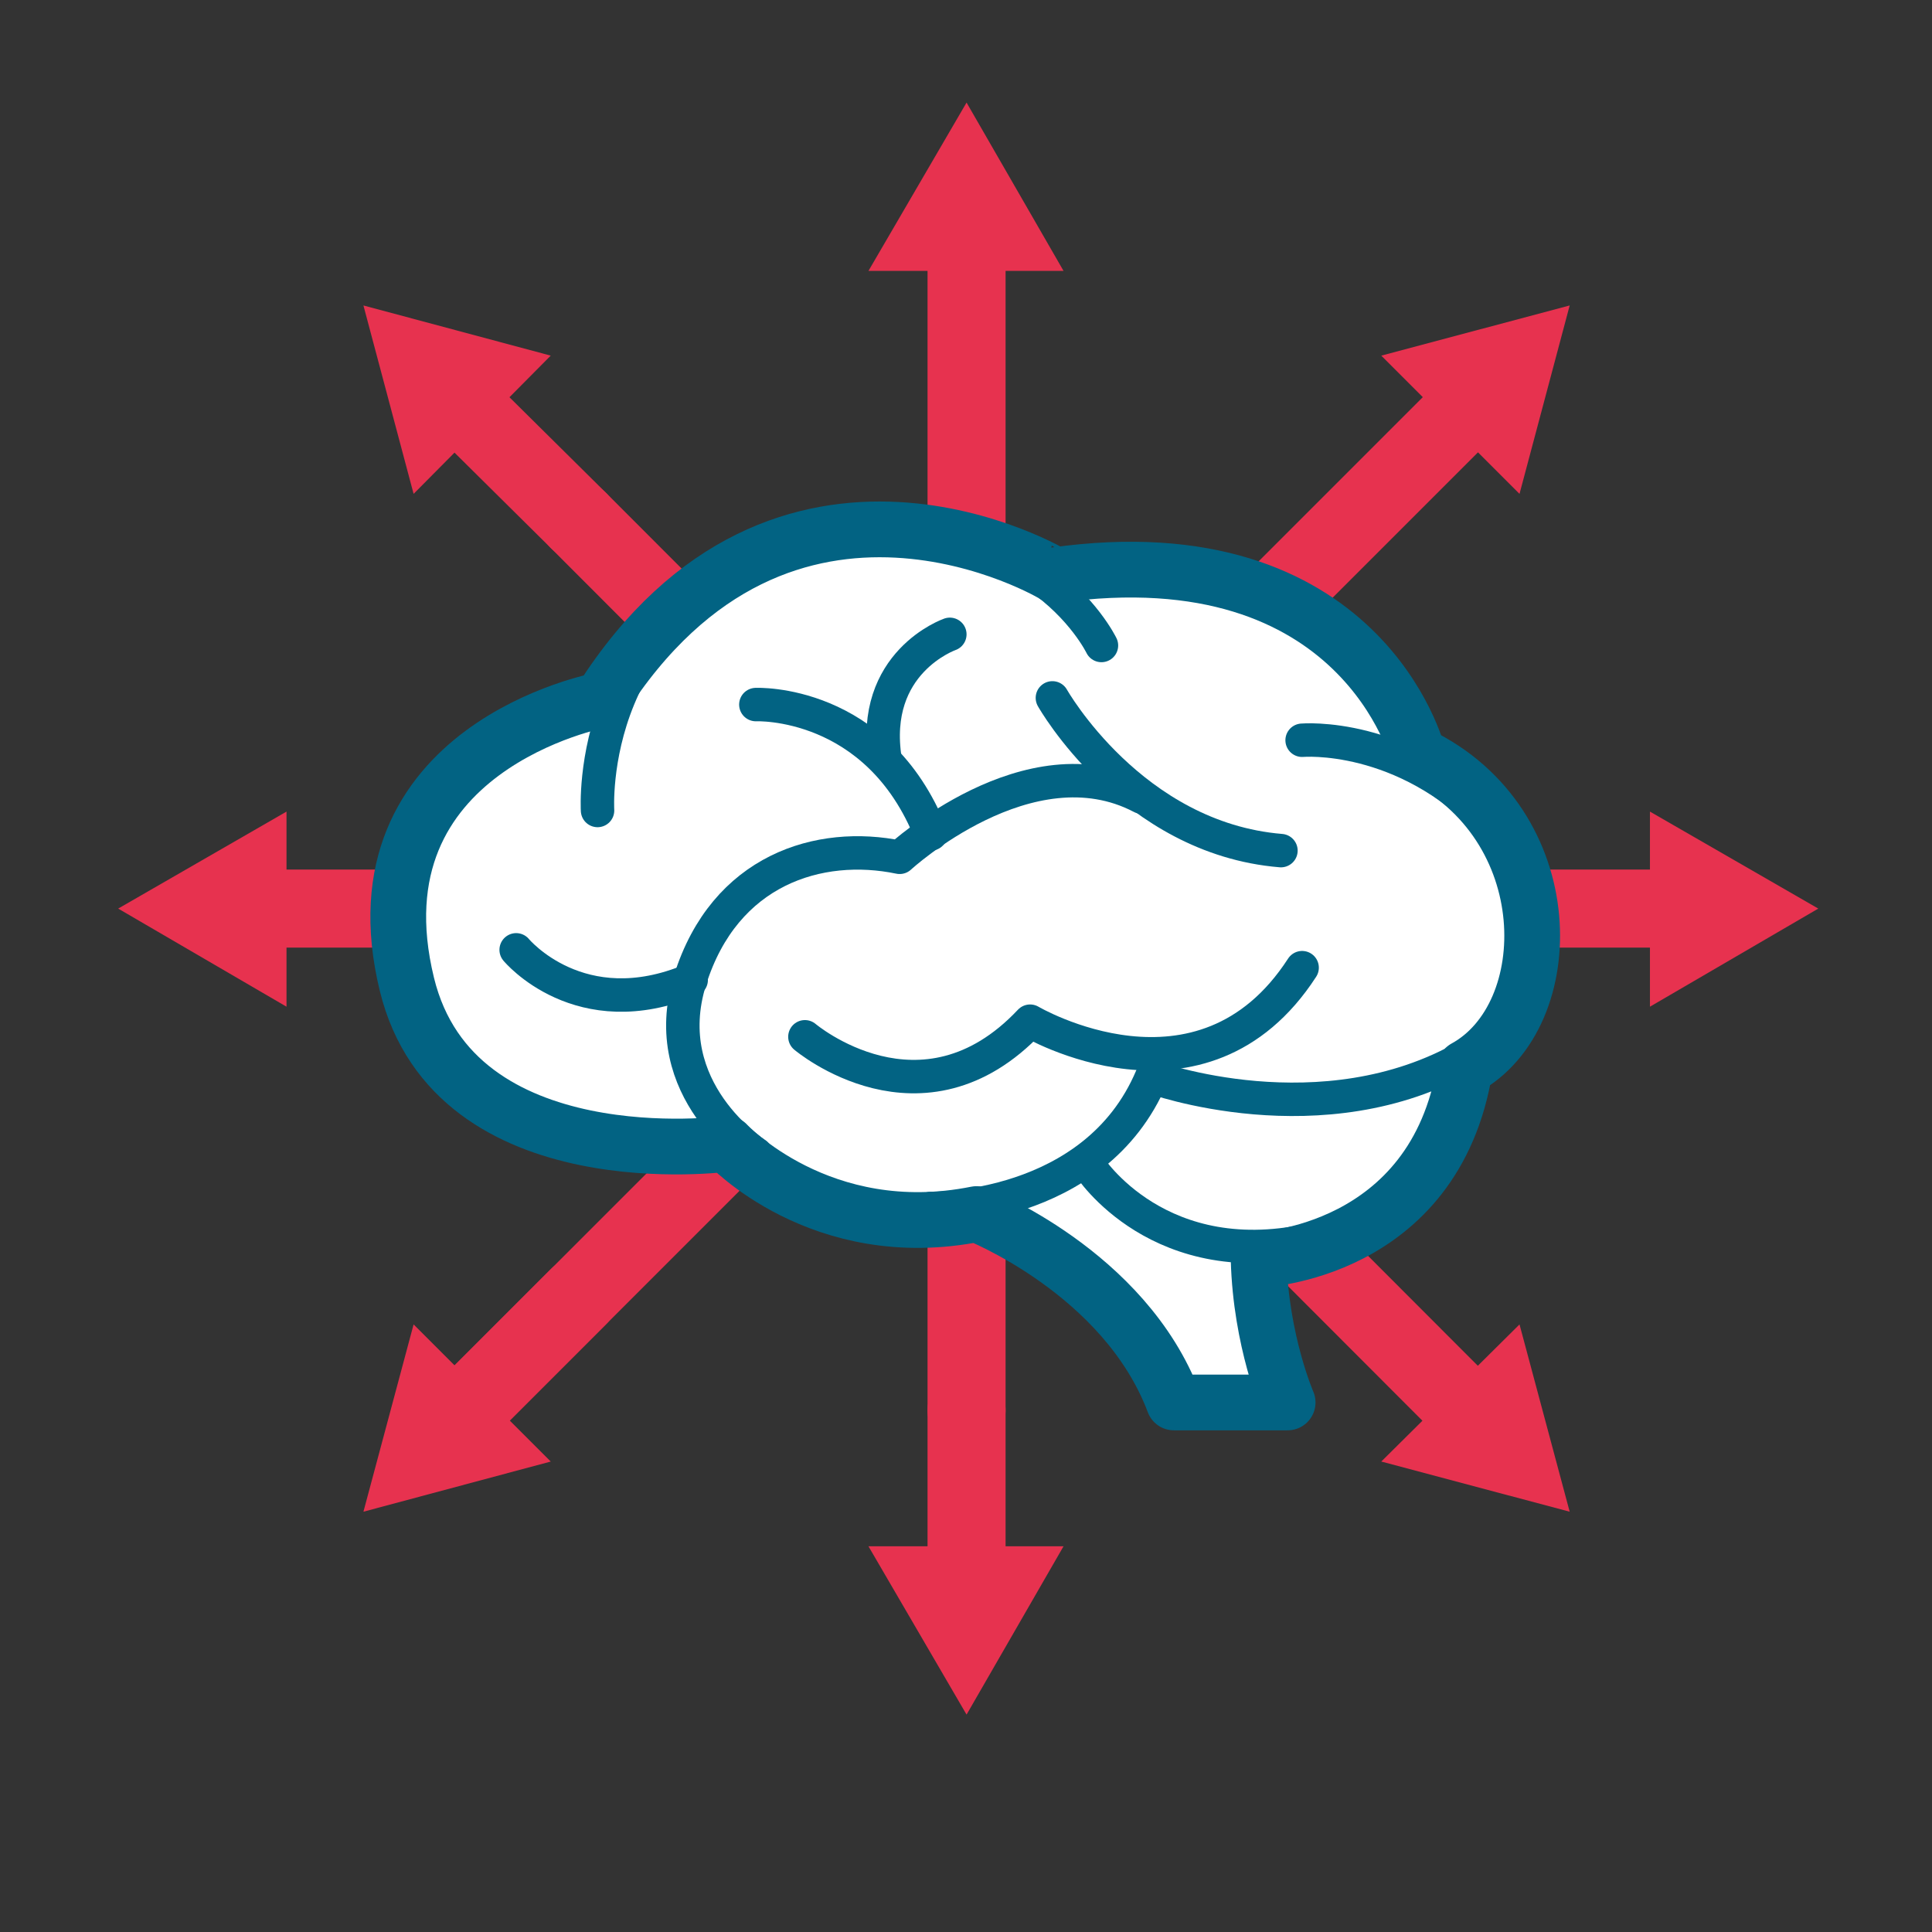 <?xml version="1.0" encoding="utf-8"?>
<!-- Generator: Adobe Illustrator 27.4.1, SVG Export Plug-In . SVG Version: 6.00 Build 0)  -->
<svg version="1.1" id="Capa_1" xmlns="http://www.w3.org/2000/svg" xmlns:xlink="http://www.w3.org/1999/xlink" x="0px" y="0px"
	 viewBox="0 0 173.3 173.3" style="enable-background:new 0 0 173.3 173.3;" xml:space="preserve">
<rect x="0" y="0" width="173.3" height="173.3" fill="#333333" stroke="none"/>
<style type="text/css">
	.st0{opacity:0;fill:none;stroke:#606060;stroke-miterlimit:10;}
	.st1{fill:#FFFFFF;stroke:#026383;stroke-width:5;stroke-linecap:round;stroke-linejoin:round;stroke-miterlimit:10;}
	.st2{fill:none;stroke:#026383;stroke-width:3;stroke-linecap:round;stroke-linejoin:round;stroke-miterlimit:10;}
	.st3{fill:none;stroke:#E7324F;stroke-width:7;stroke-linecap:round;stroke-miterlimit:10;}
	.st4{fill:#E7324F;}
	.st5{fill:none;}
	.st6{fill:none;stroke:#026383;stroke-width:5;stroke-linecap:round;stroke-linejoin:round;stroke-miterlimit:10;}
	.st7{fill:#026383;}
	.st8{fill:none;stroke:#E7324F;stroke-width:8;stroke-linecap:round;stroke-miterlimit:10;}
</style>
<g>
	<g>
		<g>
			<g>
				<line class="st3" x1="86.7" y1="126.5" x2="86.7" y2="21.8"/>
				<g>
					<polygon class="st4" points="95.4,24.3 86.7,9.2 77.9,24.3 					"/>
				</g>
			</g>
		</g>
		<g>
			<g>
				<line class="st3" x1="86.7" y1="126.5" x2="86.7" y2="141.3"/>
				<g>
					<polygon class="st4" points="77.9,138.7 86.7,153.8 95.4,138.7 					"/>
				</g>
			</g>
		</g>
	</g>
	<g>
		<g>
			<g>
				<line class="st3" x1="135.8" y1="81.5" x2="150.6" y2="81.5"/>
				<g>
					<polygon class="st4" points="148,90.3 163.1,81.5 148,72.8 					"/>
				</g>
			</g>
		</g>
		<g>
			<g>
				<line class="st3" x1="137.6" y1="81.5" x2="23.1" y2="81.5"/>
				<g>
					<polygon class="st4" points="25.7,72.8 10.6,81.5 25.7,90.3 					"/>
				</g>
			</g>
		</g>
	</g>
	<g>
		<g>
			<g>
				<line class="st3" x1="42.4" y1="125.8" x2="131.9" y2="36.3"/>
				<g>
					<polygon class="st4" points="136.3,44.3 140.8,27.4 123.9,31.9 					"/>
				</g>
			</g>
		</g>
		<g>
			<g>
				<line class="st3" x1="51.9" y1="116.3" x2="41.4" y2="126.8"/>
				<g>
					<polygon class="st4" points="37.1,118.8 32.6,135.6 49.4,131.1 					"/>
				</g>
			</g>
		</g>
	</g>
	<g>
		<g>
			<g>
				<line class="st3" x1="51.9" y1="46.7" x2="131.9" y2="126.8"/>
				<g>
					<polygon class="st4" points="123.9,131.1 140.8,135.6 136.3,118.8 					"/>
				</g>
			</g>
		</g>
		<g>
			<g>
				<line class="st3" x1="51.9" y1="46.7" x2="41.4" y2="36.3"/>
				<g>
					<polygon class="st4" points="49.4,31.9 32.6,27.4 37.1,44.3 					"/>
				</g>
			</g>
		</g>
	</g>
</g>
<rect x="9.1" y="9.2" class="st0" width="155.2" height="144.6"/>
<g>
	<path class="st1" d="M53.9,62.8c0,0-22.6,4.2-17.4,25.5c4.3,17.6,28.7,14.3,28.7,14.3s8.4,9.1,22.4,6.3c0,0,13.3,5.2,17.7,16.9
		h10.2c0,0-2.4-5.5-2.6-12.8c0,0,15.8-0.5,18.5-17.2c8.6-4.7,8.7-21.9-4.2-28.1c0,0-5-20-32.6-16.1C94.7,51.6,70.3,37,53.9,62.8z"/>
	<path class="st2" d="M83.5,108.4c0,0,14.7,0.3,19.8-11.8c0,0,15.3,5.6,28.3-1.9"/>
	<path class="st2" d="M67.8,103.5c0,0-9-5.7-5.9-15.6c3.1-9.9,11.6-12.5,18.8-11c0,0,11.6-10.7,21.7-5.4"/>
	<path class="st2" d="M72.2,93c0,0,10.5,8.9,20.2-1.4c0,0,15.4,9.1,24.4-4.8"/>
	<path class="st2" d="M53.6,72.7c0,0-1.2-18.9,18.7-23.7s26.5,8.9,26.5,8.9"/>
	<path class="st2" d="M46.3,85.2c0,0,5.7,6.9,15.7,2.7"/>
	<path class="st2" d="M67.8,63.2c0,0,10.9-0.5,15.7,11.6"/>
	<path class="st2" d="M85.2,56.9c0,0-7.2,2.5-5.8,11.3"/>
	<path class="st2" d="M94.4,62.6c0,0,7.1,12.6,20.5,13.7"/>
	<path class="st2" d="M116.8,66.4c0,0,9.1-0.8,17,7.5"/>
	<path class="st2" d="M97.7,104.6c0,0,6.3,9.9,20.4,6.5"/>
</g>
</svg>
